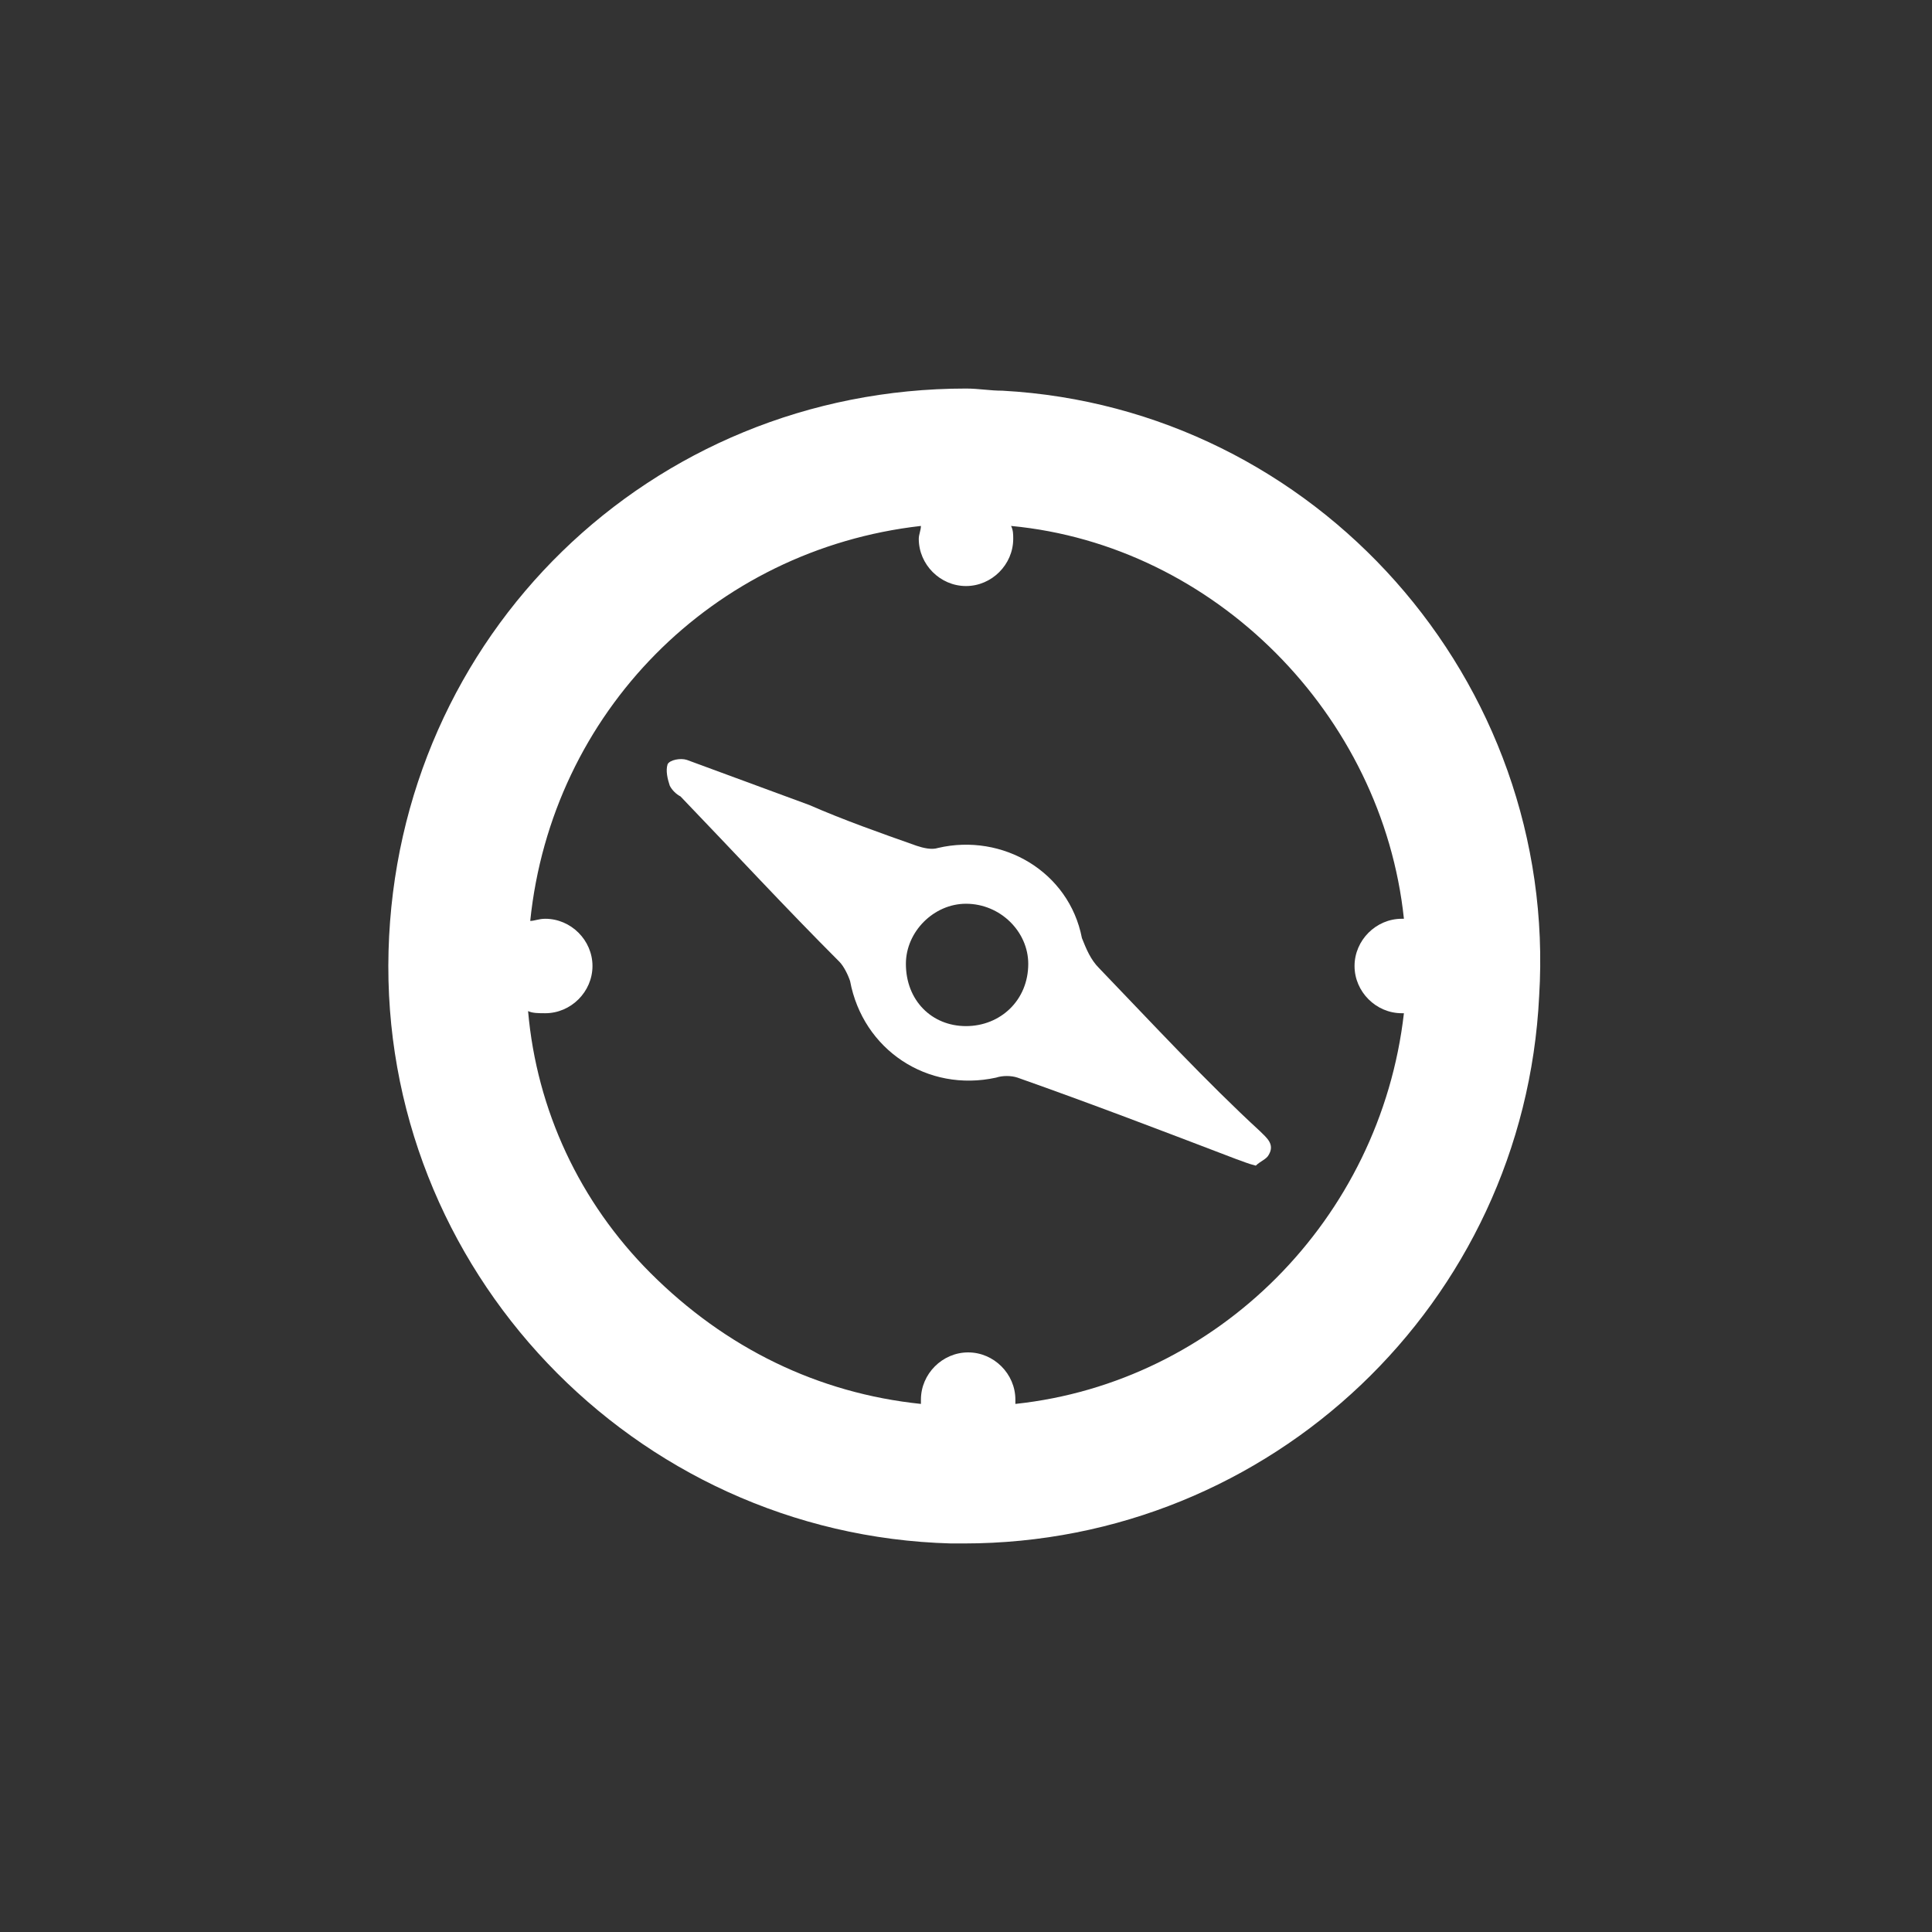 <?xml version="1.0" encoding="utf-8"?>
<!-- Generator: Adobe Illustrator 22.1.0, SVG Export Plug-In . SVG Version: 6.00 Build 0)  -->
<svg version="1.1" id="Layer_1" xmlns="http://www.w3.org/2000/svg" xmlns:xlink="http://www.w3.org/1999/xlink" x="0px" y="0px"
	 viewBox="0 0 90 90" style="enable-background:new 0 0 90 90;" xml:space="preserve">
<rect x="0" y="0" width="90" height="90" fill="#333333" stroke="none"/>
<style type="text/css">
	.st0{fill:#6FCCDD;}
	.st1{fill:#FFFFFF;}
	.st2{fill-rule:evenodd;clip-rule:evenodd;fill:#FFFFFF;}
	.st3{clip-path:url(#SVGID_2_);fill:#2CACB9;}
	.st4{clip-path:url(#SVGID_2_);fill:#99D9E7;}
	.st5{clip-path:url(#SVGID_2_);fill:#2CABB8;}
	.st6{clip-path:url(#SVGID_2_);fill:#FFFFFF;}
</style>
<g>
	<path class="st2" d="M46.7,18.2c-0.6,0-1.1-0.1-1.7-0.1c-14.7,0-26.5,11.5-26.9,26.2c-0.4,14.8,11.4,27.2,26.2,27.6
		c0.2,0,0.4,0,0.6,0c14.3,0,26.1-11.2,26.8-25.5C72.6,31.7,61.3,19,46.7,18.2z M47.3,65.4c0-0.1,0-0.2,0-0.2c0-1.2-1-2.2-2.2-2.2
		c-1.2,0-2.2,1-2.2,2.2c0,0.1,0,0.2,0,0.2c-4.8-0.5-9.1-2.6-12.6-6.1C27,56,25,51.7,24.6,47.1c0.2,0.1,0.5,0.1,0.8,0.1
		c1.2,0,2.2-1,2.2-2.2c0-1.2-1-2.2-2.2-2.2c-0.3,0-0.5,0.1-0.7,0.1c1-9.7,8.5-17.3,18.2-18.4c0,0.2-0.1,0.4-0.1,0.6
		c0,1.2,1,2.2,2.2,2.2c1.2,0,2.2-1,2.2-2.2c0-0.2,0-0.4-0.1-0.6c9.5,0.9,17.3,8.8,18.3,18.3c0,0-0.1,0-0.1,0c-1.2,0-2.2,1-2.2,2.2
		c0,1.2,1,2.2,2.2,2.2c0,0,0.1,0,0.1,0C64.3,56.8,56.7,64.4,47.3,65.4z"/>
	<path class="st2" d="M51.2,45.1c-0.4-0.4-0.6-0.9-0.8-1.4c-0.6-3.1-3.7-4.9-6.7-4.2c-0.3,0.1-0.7,0-1-0.1c-1.7-0.6-3.4-1.2-5-1.9
		c-1.9-0.7-3.8-1.4-5.7-2.1c-0.3-0.1-0.8,0-0.9,0.2c-0.1,0.3,0,0.7,0.1,1c0.1,0.2,0.3,0.4,0.5,0.5c2.5,2.6,4.9,5.2,7.4,7.7
		c0.2,0.2,0.4,0.6,0.5,0.9c0.6,3.2,3.6,5.2,6.8,4.5c0.3-0.1,0.7-0.1,1,0c3.4,1.2,6.8,2.5,10.2,3.8c0.3,0.1,0.5,0.2,0.9,0.3
		c0.2-0.2,0.5-0.3,0.6-0.5c0.3-0.5-0.1-0.8-0.4-1.1C56.2,50.4,53.7,47.7,51.2,45.1z M45,47.8c-1.6,0-2.8-1.2-2.8-2.9
		c0-1.5,1.3-2.8,2.8-2.8c1.6,0,2.9,1.3,2.9,2.8C47.9,46.6,46.6,47.8,45,47.8z"/>
</g>
</svg>
